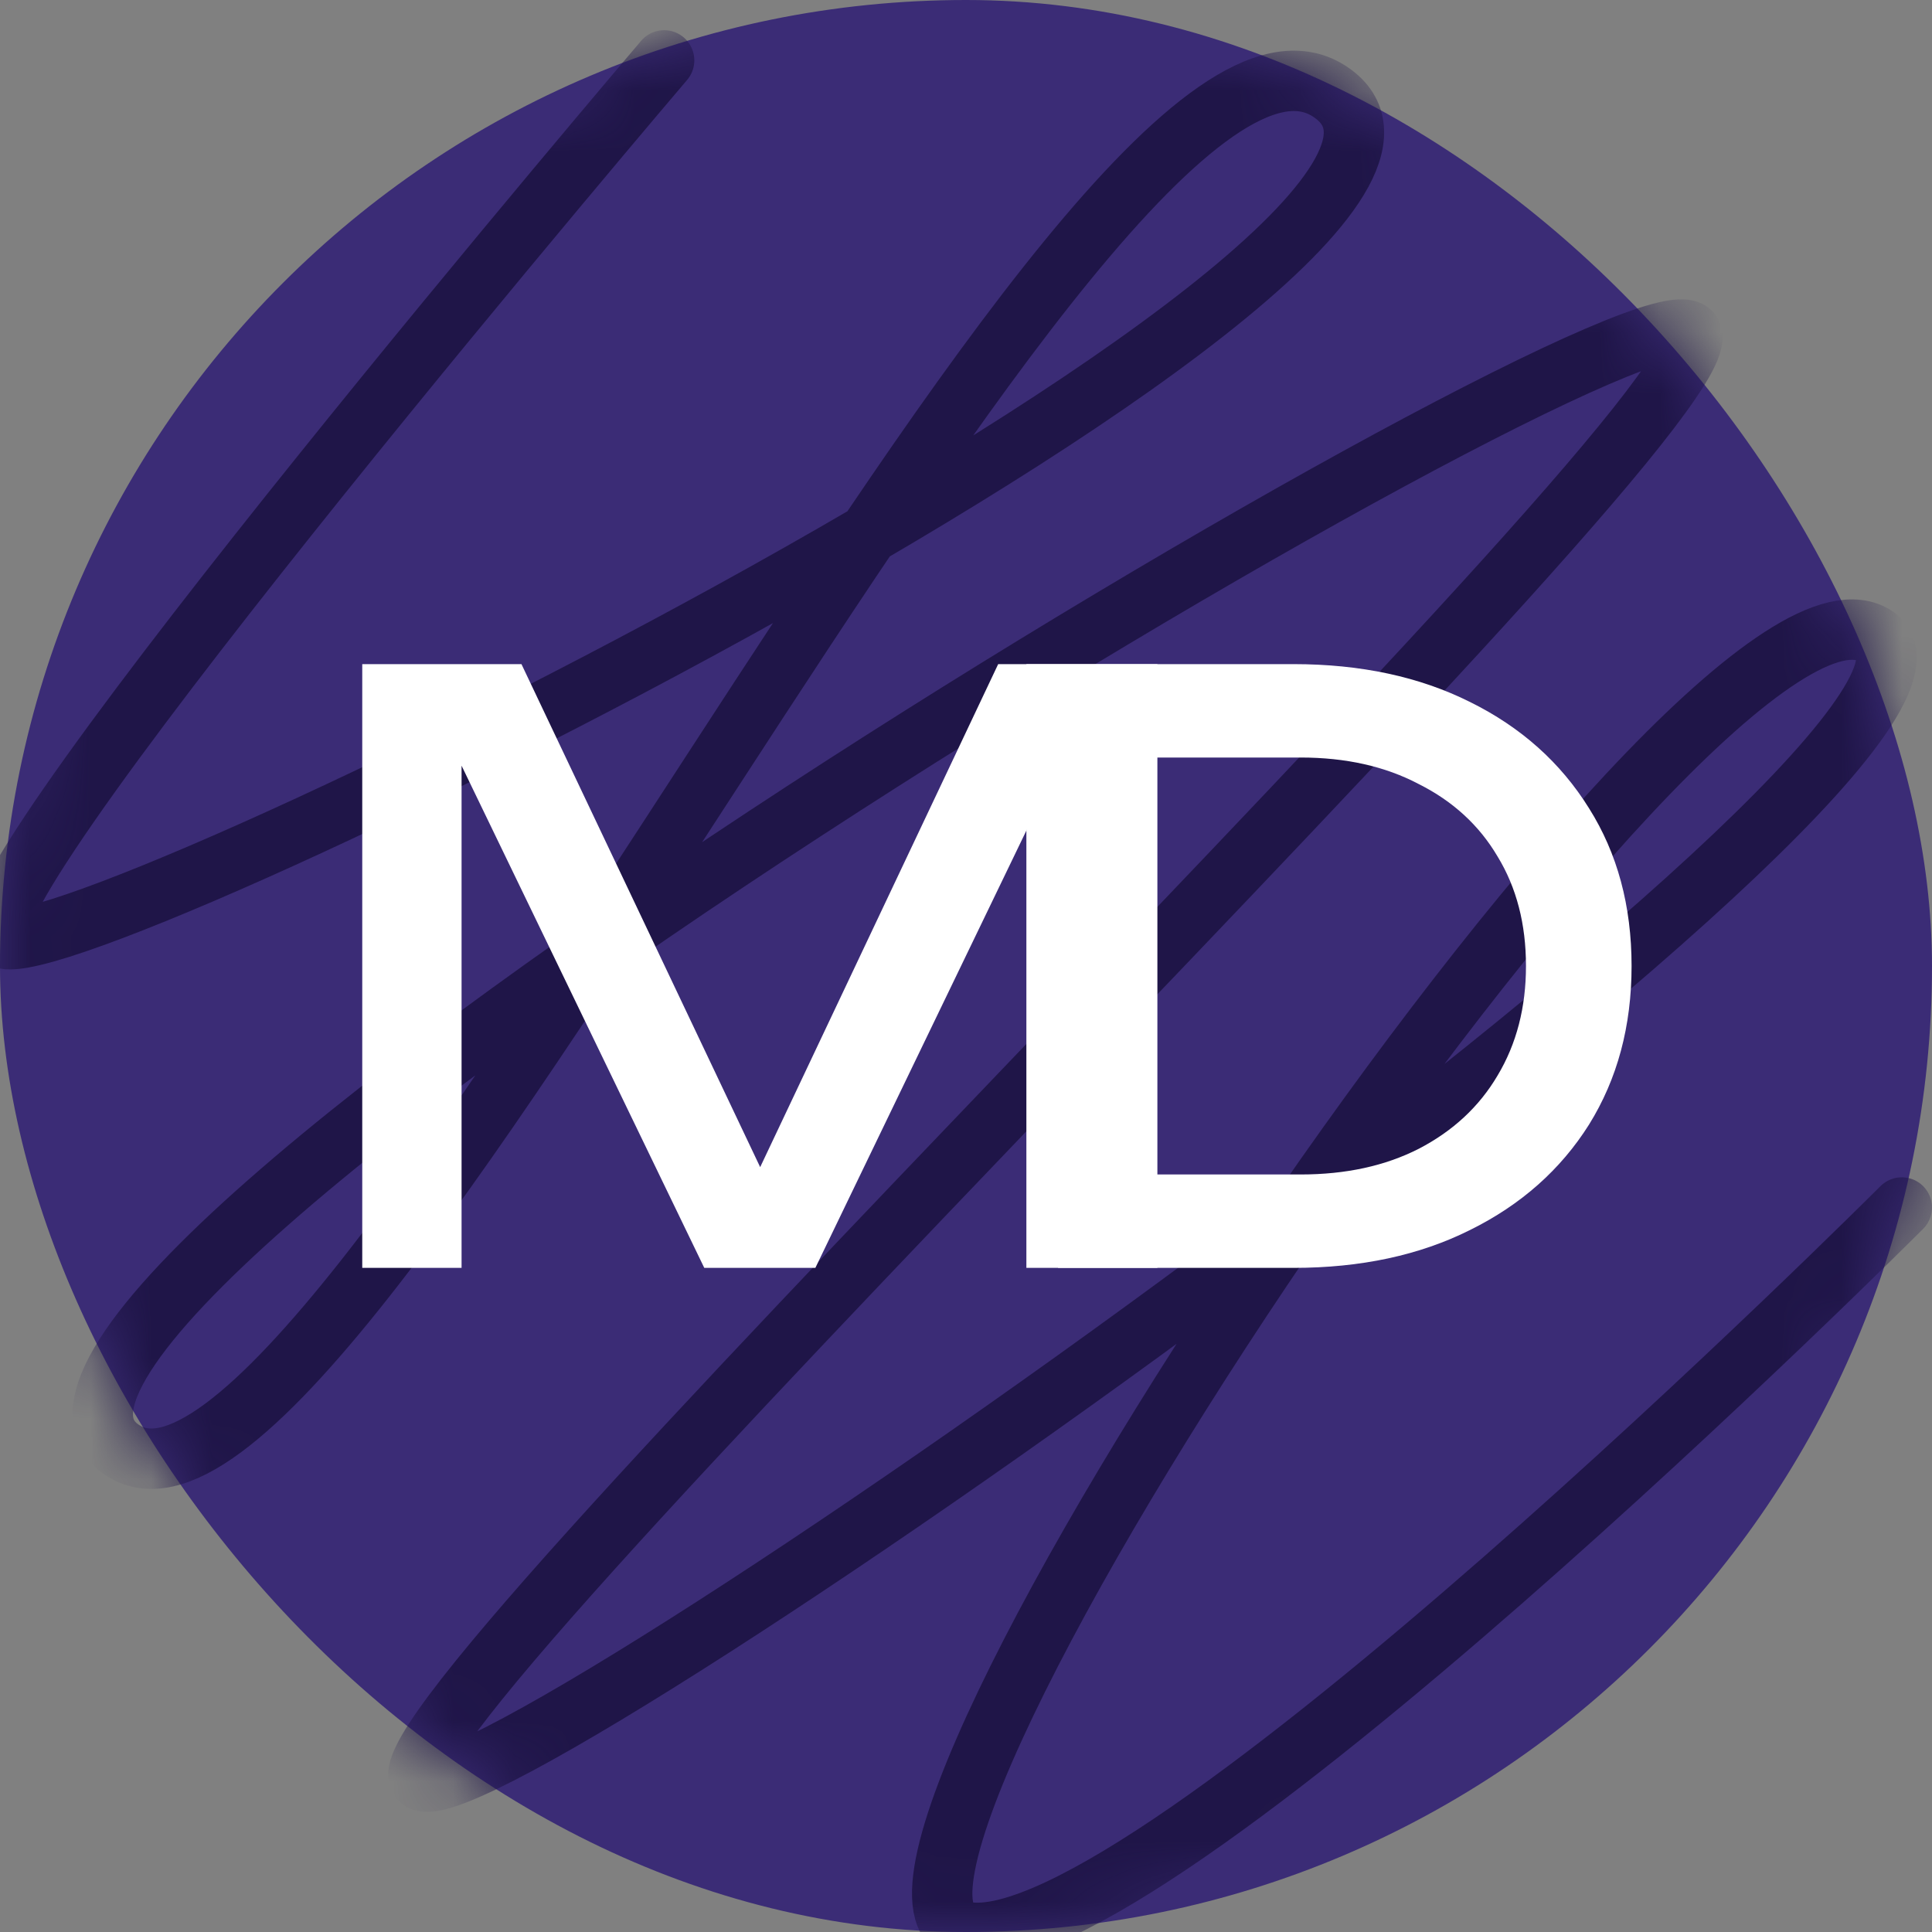 <?xml version="1.0" encoding="UTF-8"?> <svg xmlns="http://www.w3.org/2000/svg" width="32" height="32" viewBox="0 0 32 32" fill="none"><rect x="0" y="0" width="32" height="32" fill="#808080" stroke="none"/><rect width="32" height="32" rx="16" fill="#3B2C76"></rect><mask id="mask0_383_26" style="mask-type:alpha" maskUnits="userSpaceOnUse" x="0" y="0" width="32" height="32"><rect width="32" height="32" rx="16" fill="#3B2C76"></rect></mask><g mask="url(#mask0_383_26)"><path d="M31.5 20C31.5 20 19 32.5 16 32C13 31.5 28 9 31 10.5C34 12 8.5 30 7 29.5C5.5 29 29 6.5 28 5.5C27 4.5 -1.5 21.5 2 24C5.5 26.5 18 -1 22 1.5C26 4 0.5 16.5 -2.48663e-05 15.5C-0.5 14.5 11 1 11 1" stroke="#1F1548" stroke-linecap="round"></path></g><path d="M19.17 11V21H17.525V11.533L18.06 11.56L13.505 21H11.665L7.109 11.573L7.645 11.547V21H6V11H8.637L13.022 20.24H12.161L16.533 11H19.17Z" fill="white"></path><path d="M21.425 11C22.538 11 23.513 11.209 24.348 11.627C25.192 12.044 25.849 12.631 26.319 13.387C26.789 14.133 27.024 15.004 27.024 16C27.024 16.996 26.789 17.871 26.319 18.627C25.849 19.373 25.192 19.956 24.348 20.373C23.513 20.791 22.538 21 21.425 21H17V11H21.425ZM18.723 20.387L17.77 19.453H21.542C22.291 19.453 22.943 19.311 23.5 19.027C24.066 18.733 24.501 18.329 24.805 17.813C25.119 17.289 25.275 16.684 25.275 16C25.275 15.307 25.119 14.702 24.805 14.187C24.501 13.671 24.066 13.271 23.5 12.987C22.943 12.693 22.291 12.547 21.542 12.547H17.77L18.723 11.613V20.387Z" fill="white"></path></svg> 